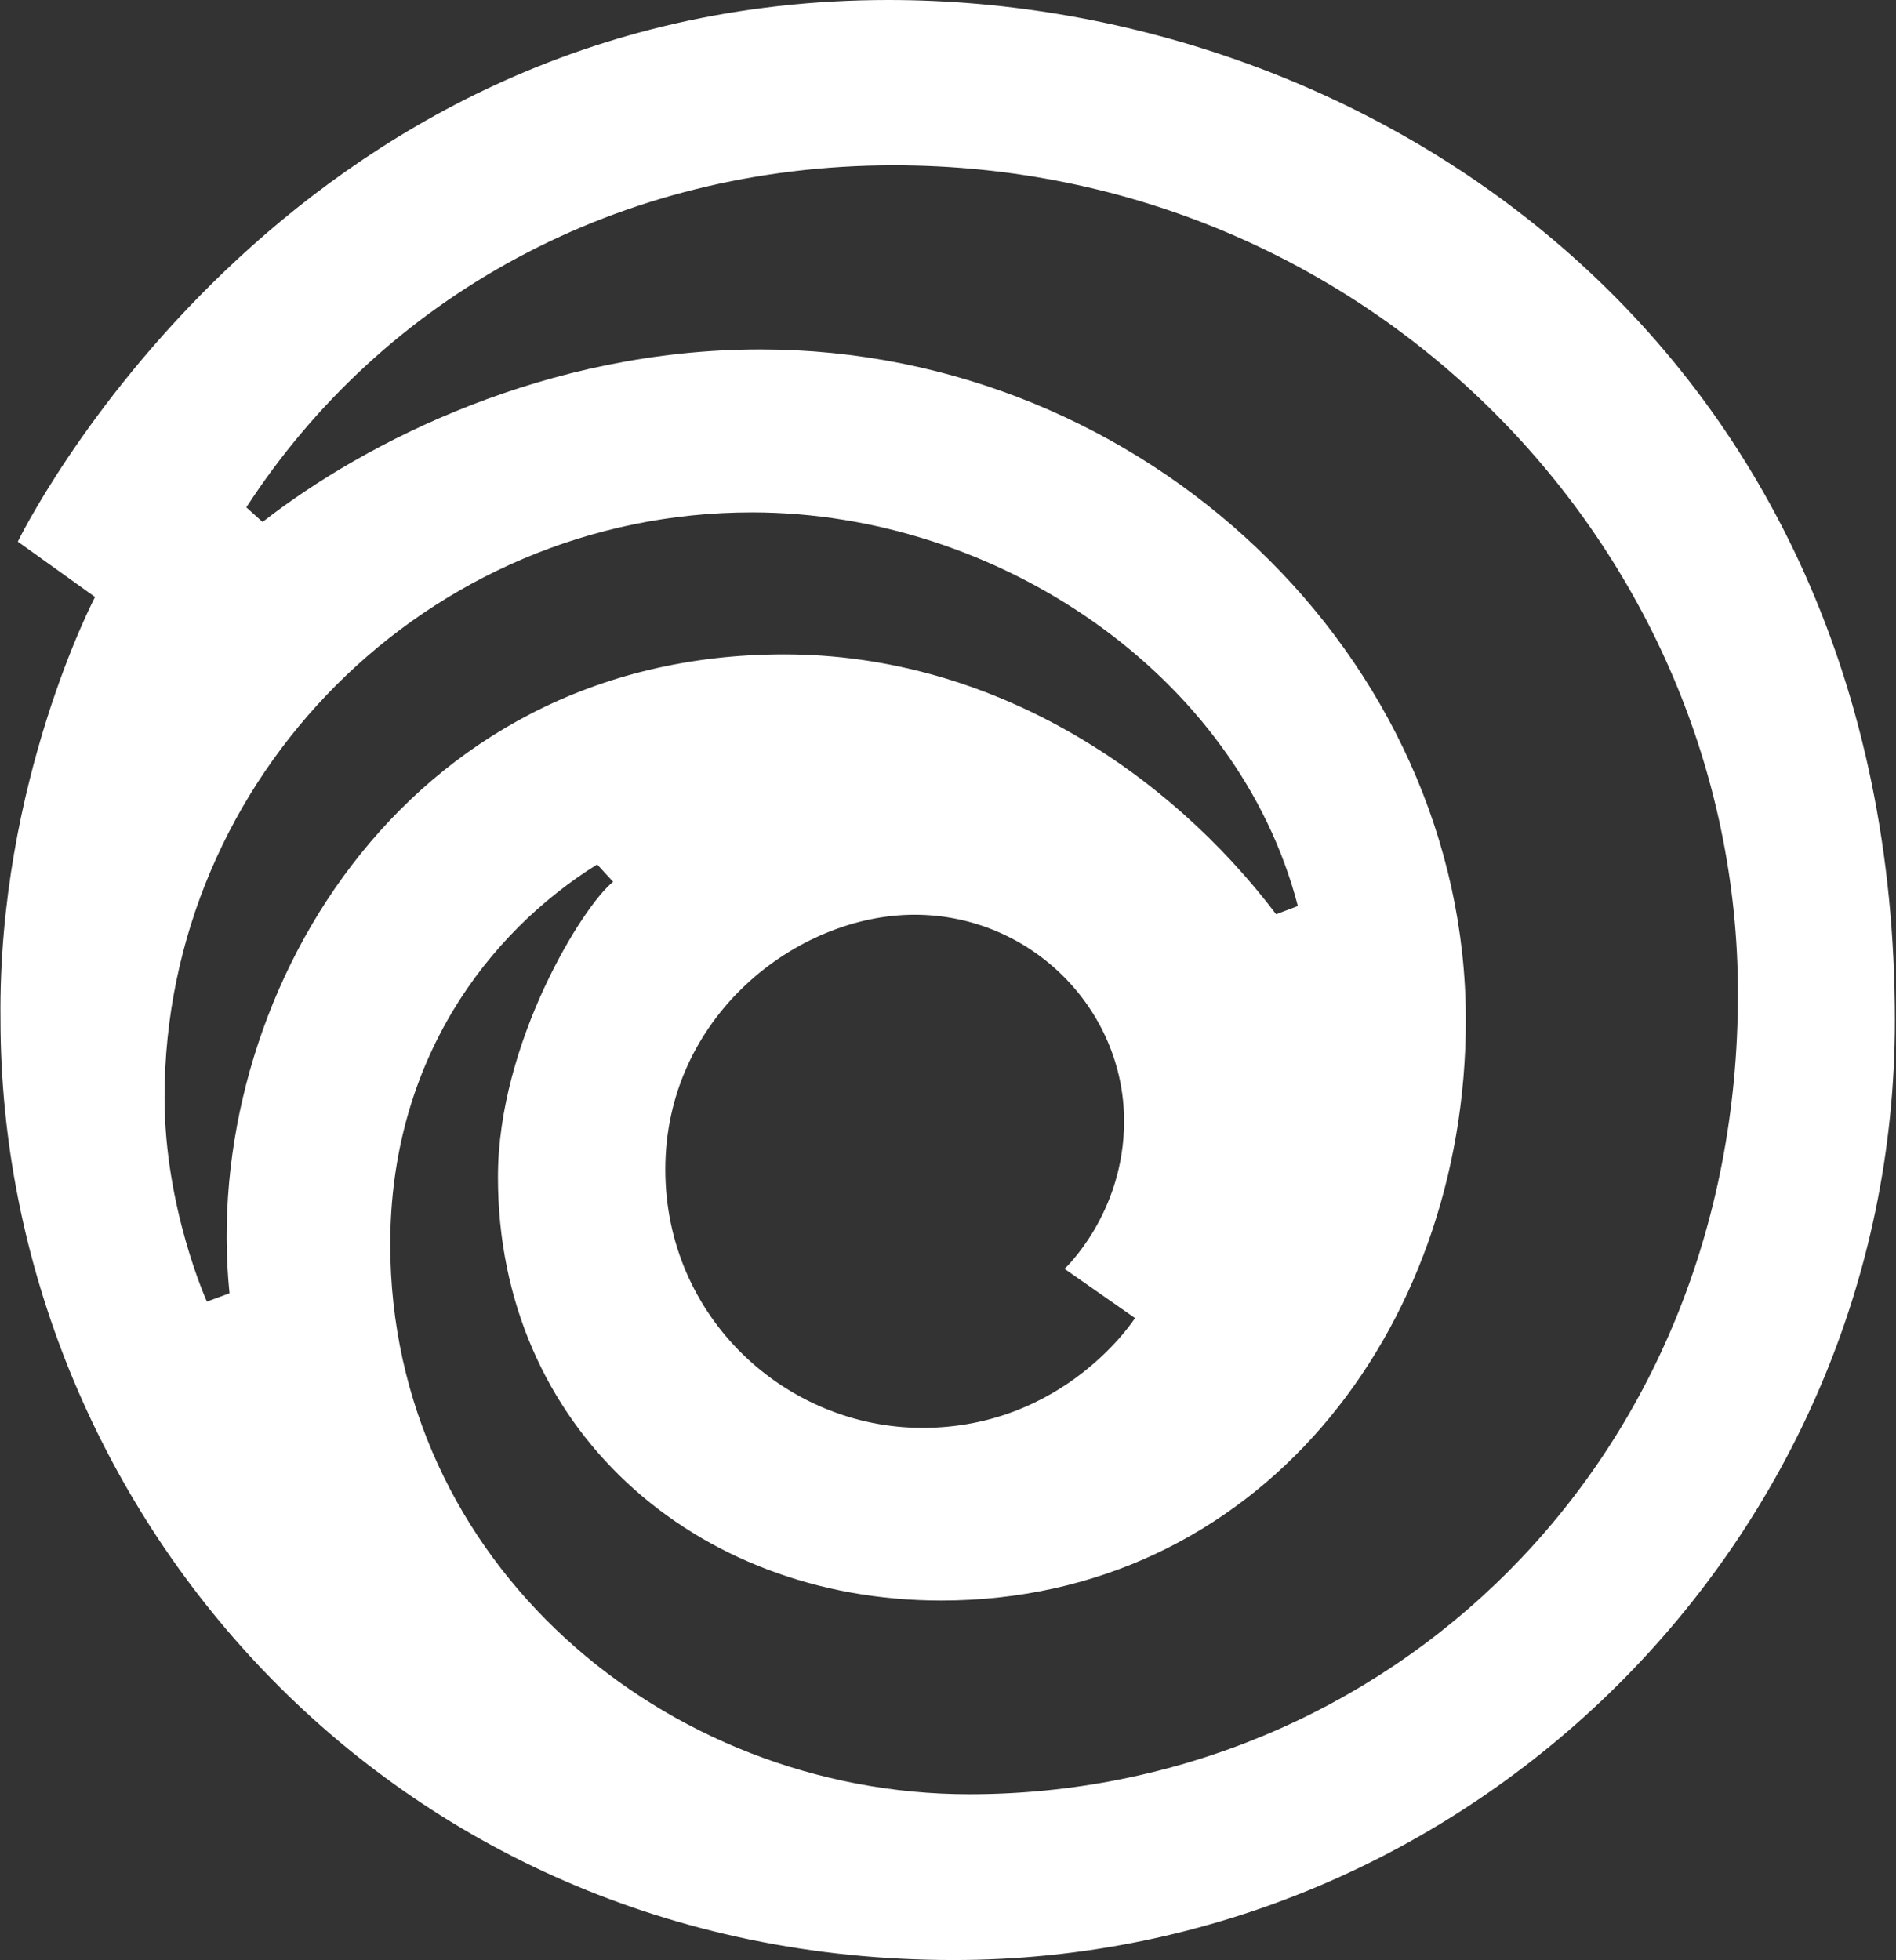 <svg version="1.2" xmlns="http://www.w3.org/2000/svg" viewBox="0 0 1544 1596" width="1544" height="1596">
	<rect x="0" y="0" width="1544" height="1596" fill="#333333" stroke="none"/>
	<title>Ubisoft_logo-svg</title>
	<style>
		.s0 { fill: #ffffff } 
	</style>
	<g id="Layer">
		<path id="Layer" fill-rule="evenodd" class="s0" d="m1543.1 830.9c0 423.3-346.8 765-766.6 765-462.2 0-776.1-371.5-776.1-766-2.2-193.2 77-343.8 77-343.8l-62.9-45.1c0 0 213.8-441 709.1-441 391.5 0 819.5 278.9 819.5 830.9zm-1342.5-417.8l13.2 11.9c84.6-65.9 231.9-140.5 405.4-140.5 313.8 0 574.5 250.7 574.5 546.1 0 253.9-171 472.6-427.3 472.6-201.2 0-360.9-141.1-360.9-344.8 0-109.7 69.5-221.4 93.8-240.4l-13-14.2c-89 55.6-168.5 159.8-168.5 309.4 0 258.9 223.6 447.7 471.5 447.7 336.9 0 626-267.3 626-651.8 0-362.6-300.4-674.5-687.4-674.5-224.8 0-416.5 107.7-527.3 278.5zm-66.6 480.5c0 90.1 34.5 166.2 34.5 166.2l18.4-6.8c-24.1-236.7 139.7-520.2 451.6-520.2 169.5 0 313.1 95.9 400.7 211.6l17.7-6.7c-48.8-188.1-244.2-320.5-444.5-320.5-264-0.1-478.4 215.3-478.4 476.4zm407.8 58.6c0 120.7 98.3 210.4 209.4 210.4 116.2 0 173.1-89.4 173.1-89.4l-57.4-40.1c0 0 48.5-44.8 48.5-120.2 0-91.3-75.8-168.1-170.6-168.1-96.1 0-203 83.1-203 207.4z"/>
	</g>
</svg>